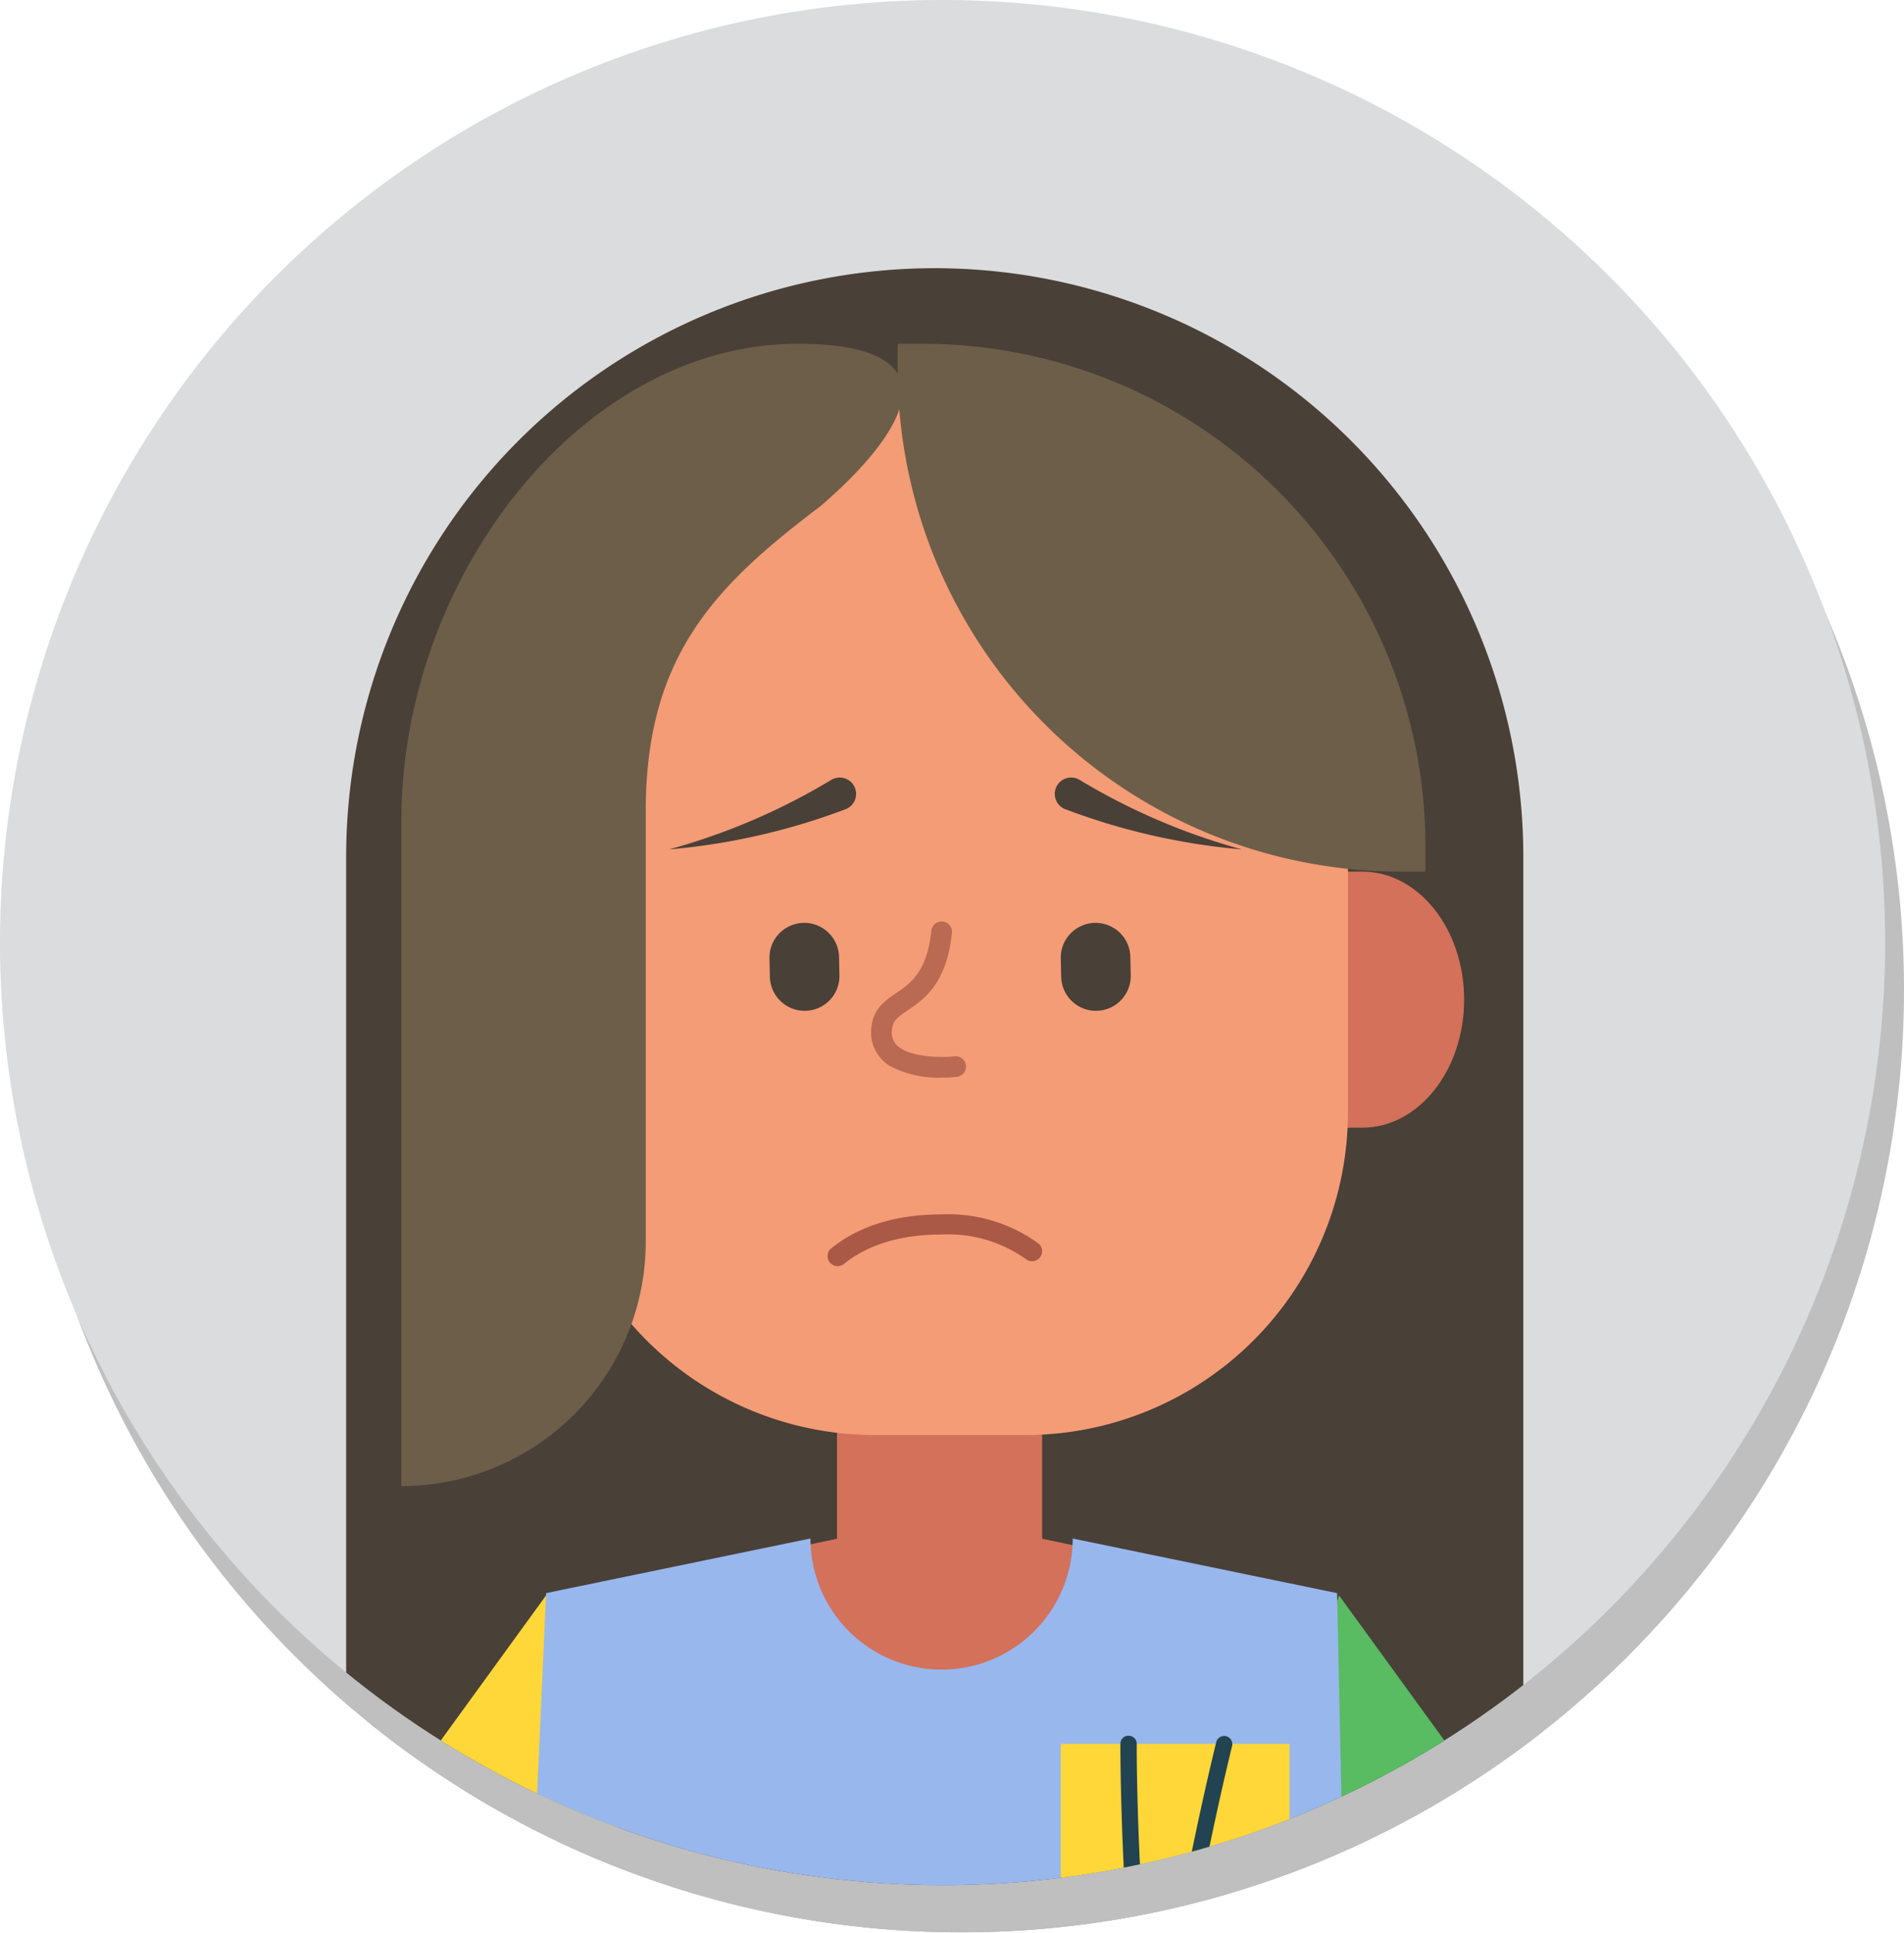 <svg id="Group_283" data-name="Group 283" xmlns="http://www.w3.org/2000/svg" xmlns:xlink="http://www.w3.org/1999/xlink" width="202" height="205.067" viewBox="0 0 202 205.067">
  <defs>
    <clipPath id="clip-path">
      <rect id="Rectangle_197" data-name="Rectangle 197" width="202" height="205.067" fill="none"/>
    </clipPath>
    <clipPath id="clip-path-3">
      <rect id="Rectangle_194" data-name="Rectangle 194" width="200" height="200.067" transform="translate(2 5)" fill="none"/>
    </clipPath>
    <clipPath id="clip-path-4">
      <path id="Path_1384" data-name="Path 1384" d="M102,5A100,100,0,1,0,202,105,100,100,0,0,0,102,5" fill="none"/>
    </clipPath>
    <clipPath id="clip-path-5">
      <circle id="Ellipse_13" data-name="Ellipse 13" cx="100" cy="100" r="100" transform="translate(0 0)" fill="none"/>
    </clipPath>
  </defs>
  <g id="Group_282" data-name="Group 282" clip-path="url(#clip-path)">
    <g id="Group_279" data-name="Group 279">
      <g id="Group_278" data-name="Group 278" clip-path="url(#clip-path)">
        <g id="Group_277" data-name="Group 277" opacity="0.25">
          <g id="Group_276" data-name="Group 276">
            <g id="Group_275" data-name="Group 275" clip-path="url(#clip-path-3)">
              <path id="Path_1365" data-name="Path 1365" d="M102,5A100,100,0,1,0,202,105,100,100,0,0,0,102,5"/>
              <g id="Group_274" data-name="Group 274">
                <g id="Group_273" data-name="Group 273" clip-path="url(#clip-path-4)">
                  <path id="Path_1366" data-name="Path 1366" d="M163.611,205.067V95.9a62.443,62.443,0,0,0-62.442-62.443h0A62.443,62.443,0,0,0,38.726,95.9V205.067Z"/>
                  <path id="Path_1367" data-name="Path 1367" d="M166.434,205.067l-22.369-30.808L134.5,205.067Z"/>
                  <path id="Path_1368" data-name="Path 1368" d="M123.033,188.216V170.449l-10.47-2.208V152.253H90.8v15.988l-10.471,2.208v17.767Z"/>
                  <path id="Path_1369" data-name="Path 1369" d="M69.5,205.067l-9.568-30.808L37.567,205.067Z"/>
                  <path id="Path_1370" data-name="Path 1370" d="M144.515,205.067l-.661-31.054-28.049-5.795a13.91,13.91,0,0,1-27.82,0l-28.049,5.795L58.55,205.067Z"/>
                  <path id="Path_1371" data-name="Path 1371" d="M130.008,111.08h0c-.009-7.5,4.823-13.591,10.791-13.6l5.711-.011c5.969-.01,10.814,6.063,10.823,13.564s-4.823,13.591-10.791,13.6l-5.711.01c-5.97.011-10.815-6.062-10.823-13.563"/>
                  <path id="Path_1372" data-name="Path 1372" d="M76.4,111.2h0c.008,7.5-4.823,13.592-10.791,13.6l-5.712.011c-5.968.01-10.814-6.062-10.822-13.563S53.9,97.661,59.867,97.65l5.711-.011c5.969-.01,10.815,6.062,10.823,13.563"/>
                  <path id="Path_1373" data-name="Path 1373" d="M110.77,157.242H94.821a34.236,34.236,0,0,1-34.235-34.235V81.12A34.236,34.236,0,0,1,94.821,46.885H110.77A34.236,34.236,0,0,1,145.005,81.12v41.887a34.235,34.235,0,0,1-34.235,34.235"/>
                  <path id="Path_1374" data-name="Path 1374" d="M91.777,90.822a69.757,69.757,0,0,1-18.793,4.291,68.324,68.324,0,0,0,17.166-7.35,1.738,1.738,0,1,1,1.627,3.059"/>
                  <path id="Path_1375" data-name="Path 1375" d="M116.608,87.782a68.43,68.43,0,0,0,17.137,7.331,69.748,69.748,0,0,1-18.793-4.291,1.738,1.738,0,1,1,1.656-3.04"/>
                  <path id="Path_1376" data-name="Path 1376" d="M118.355,112.236h0a3.69,3.69,0,0,0,3.608-3.771l-.043-1.95a3.69,3.69,0,0,0-7.379.164l.043,1.95a3.69,3.69,0,0,0,3.771,3.607"/>
                  <path id="Path_1377" data-name="Path 1377" d="M87.45,112.236h0a3.69,3.69,0,0,0,3.608-3.771l-.043-1.95a3.69,3.69,0,0,0-7.379.164l.043,1.95a3.691,3.691,0,0,0,3.771,3.607"/>
                  <path id="Path_1378" data-name="Path 1378" d="M86.629,41.473c16.46,0,12.326,8.666,2.452,17.2-11.186,8.447-18.572,15.89-18.572,32.373v45.68a25.929,25.929,0,0,1-25.93,25.929V92.144c0-26.078,19.26-50.671,42.05-50.671"/>
                  <path id="Path_1379" data-name="Path 1379" d="M97.237,41.473h2.648a53.344,53.344,0,0,1,53.344,53.344v2.649h-2.648A53.343,53.343,0,0,1,97.237,44.122Z"/>
                  <path id="Path_1380" data-name="Path 1380" d="M101.978,119.323a10.924,10.924,0,0,1-5.6-1.255,4.148,4.148,0,0,1-1.9-4.271c.221-1.817,1.469-2.668,2.569-3.418,1.549-1.056,3.3-2.252,3.758-6.638a1.1,1.1,0,1,1,2.189.227c-.56,5.4-2.957,7.036-4.707,8.229-1.057.72-1.529,1.072-1.626,1.866a1.95,1.95,0,0,0,.939,2.175c1.369.913,4.388.989,5.625.826a1.1,1.1,0,1,1,.287,2.181,12.955,12.955,0,0,1-1.529.078"/>
                  <path id="Path_1381" data-name="Path 1381" d="M90.867,139.322a1.066,1.066,0,0,1-.667-1.9c2.969-2.381,6.91-3.589,11.712-3.589a16.276,16.276,0,0,1,10.21,3.048,1.066,1.066,0,1,1-1.305,1.685,14.224,14.224,0,0,0-8.9-2.6c-4.305,0-7.8,1.049-10.378,3.121a1.068,1.068,0,0,1-.667.234"/>
                  <rect id="Rectangle_193" data-name="Rectangle 193" width="24.275" height="15.06" transform="translate(114.541 190.007)"/>
                  <path id="Path_1382" data-name="Path 1382" d="M129.31,202.372a.884.884,0,0,1-.176-.018.866.866,0,0,1-.673-1.023c.89-4.3,1.733-8.069,2.576-11.528a.866.866,0,0,1,1.682.41c-.839,3.439-1.677,7.19-2.562,11.469a.866.866,0,0,1-.847.69"/>
                  <path id="Path_1383" data-name="Path 1383" d="M121.305,204.577c-.253-4.139-.454-10.933-.438-14.573a.838.838,0,0,1,.87-.862.866.866,0,0,1,.862.87c-.017,3.6.183,10.358.434,14.46.029.477-1.7.564-1.728.1"/>
                </g>
              </g>
            </g>
          </g>
        </g>
        <path id="Path_1385" data-name="Path 1385" d="M100,0A100,100,0,1,0,200,100,100,100,0,0,0,100,0" fill="#dbdcdd"/>
      </g>
    </g>
    <g id="Group_281" data-name="Group 281">
      <g id="Group_280" data-name="Group 280" clip-path="url(#clip-path-5)">
        <path id="Path_1386" data-name="Path 1386" d="M161.611,200.067V90.9A62.443,62.443,0,0,0,99.169,28.453h0A62.443,62.443,0,0,0,36.726,90.9V200.067Z" fill="#494038"/>
        <path id="Path_1387" data-name="Path 1387" d="M164.434,200.067l-22.369-30.808L132.5,200.067Z" fill="#59bb62"/>
        <path id="Path_1388" data-name="Path 1388" d="M121.033,183.216V165.449l-10.47-2.208V147.253H88.8v15.988l-10.471,2.208v17.767Z" fill="#d3715b"/>
        <path id="Path_1389" data-name="Path 1389" d="M67.5,200.067l-9.568-30.808L35.567,200.067Z" fill="#ffd738"/>
        <path id="Path_1390" data-name="Path 1390" d="M142.515,200.067l-.661-31.054-28.049-5.795a13.91,13.91,0,0,1-27.82,0l-28.049,5.795L56.55,200.067Z" fill="#98b7ed"/>
        <path id="Path_1391" data-name="Path 1391" d="M128.008,106.08h0c-.008-7.5,4.823-13.591,10.791-13.6l5.711-.011c5.969-.01,10.814,6.063,10.823,13.564s-4.823,13.591-10.791,13.6l-5.711.01c-5.97.011-10.815-6.062-10.823-13.563" fill="#d3715b"/>
        <path id="Path_1392" data-name="Path 1392" d="M74.4,106.2h0c.008,7.5-4.823,13.592-10.791,13.6l-5.712.011c-5.968.01-10.814-6.062-10.822-13.563S51.9,92.661,57.867,92.65l5.711-.011C69.547,92.629,74.393,98.7,74.4,106.2" fill="#d3715b"/>
        <path id="Path_1393" data-name="Path 1393" d="M108.77,152.242H92.821a34.236,34.236,0,0,1-34.235-34.235V76.12A34.236,34.236,0,0,1,92.821,41.885H108.77A34.236,34.236,0,0,1,143.005,76.12v41.887a34.235,34.235,0,0,1-34.235,34.235" fill="#f49c76"/>
        <path id="Path_1394" data-name="Path 1394" d="M89.777,85.822a69.757,69.757,0,0,1-18.793,4.291,68.324,68.324,0,0,0,17.166-7.35,1.738,1.738,0,1,1,1.627,3.059" fill="#494038"/>
        <path id="Path_1395" data-name="Path 1395" d="M114.608,82.782a68.43,68.43,0,0,0,17.137,7.331,69.748,69.748,0,0,1-18.793-4.291,1.738,1.738,0,1,1,1.656-3.04" fill="#494038"/>
        <path id="Path_1396" data-name="Path 1396" d="M116.355,107.236h0a3.69,3.69,0,0,0,3.608-3.771l-.043-1.95a3.69,3.69,0,0,0-7.379.164l.043,1.95a3.69,3.69,0,0,0,3.771,3.607" fill="#494038"/>
        <path id="Path_1397" data-name="Path 1397" d="M85.45,107.236h0a3.69,3.69,0,0,0,3.608-3.771l-.043-1.95a3.69,3.69,0,0,0-7.379.164l.043,1.95a3.691,3.691,0,0,0,3.771,3.607" fill="#494038"/>
        <path id="Path_1398" data-name="Path 1398" d="M84.629,36.473c16.46,0,12.326,8.666,2.452,17.2-11.186,8.447-18.572,15.89-18.572,32.373v45.68a25.929,25.929,0,0,1-25.93,25.929V87.144c0-26.078,19.26-50.671,42.05-50.671" fill="#6d5e49"/>
        <path id="Path_1399" data-name="Path 1399" d="M95.237,36.473h2.648a53.343,53.343,0,0,1,53.344,53.344v2.649h-2.648A53.343,53.343,0,0,1,95.237,39.122Z" fill="#6d5e49"/>
        <path id="Path_1400" data-name="Path 1400" d="M99.978,114.323a10.924,10.924,0,0,1-5.6-1.255,4.148,4.148,0,0,1-1.9-4.271c.221-1.817,1.469-2.668,2.569-3.418,1.549-1.056,3.3-2.252,3.758-6.638a1.1,1.1,0,0,1,2.189.227c-.56,5.4-2.957,7.036-4.707,8.229-1.057.72-1.529,1.072-1.626,1.866a1.95,1.95,0,0,0,.939,2.175c1.369.913,4.388.989,5.625.826a1.1,1.1,0,1,1,.287,2.181,12.955,12.955,0,0,1-1.529.078" fill="#ba6a52"/>
        <path id="Path_1401" data-name="Path 1401" d="M88.867,134.322a1.066,1.066,0,0,1-.667-1.9c2.969-2.381,6.91-3.589,11.712-3.589a16.276,16.276,0,0,1,10.21,3.048,1.066,1.066,0,1,1-1.305,1.685,14.224,14.224,0,0,0-8.9-2.6c-4.305,0-7.8,1.049-10.378,3.121a1.068,1.068,0,0,1-.667.234" fill="#aa5946"/>
        <rect id="Rectangle_196" data-name="Rectangle 196" width="24.275" height="15.06" transform="translate(112.541 185.007)" fill="#ffd738"/>
        <path id="Path_1402" data-name="Path 1402" d="M127.31,197.372a.884.884,0,0,1-.176-.018.866.866,0,0,1-.673-1.023c.89-4.3,1.733-8.069,2.576-11.528a.866.866,0,0,1,1.682.41c-.839,3.439-1.677,7.19-2.562,11.469a.866.866,0,0,1-.847.69" fill="#224351"/>
        <path id="Path_1403" data-name="Path 1403" d="M119.305,199.577c-.253-4.139-.454-10.933-.438-14.573a.838.838,0,0,1,.87-.862.866.866,0,0,1,.862.87c-.017,3.6.183,10.358.434,14.46.029.477-1.7.564-1.728.1" fill="#224351"/>
      </g>
    </g>
  </g>
</svg>
